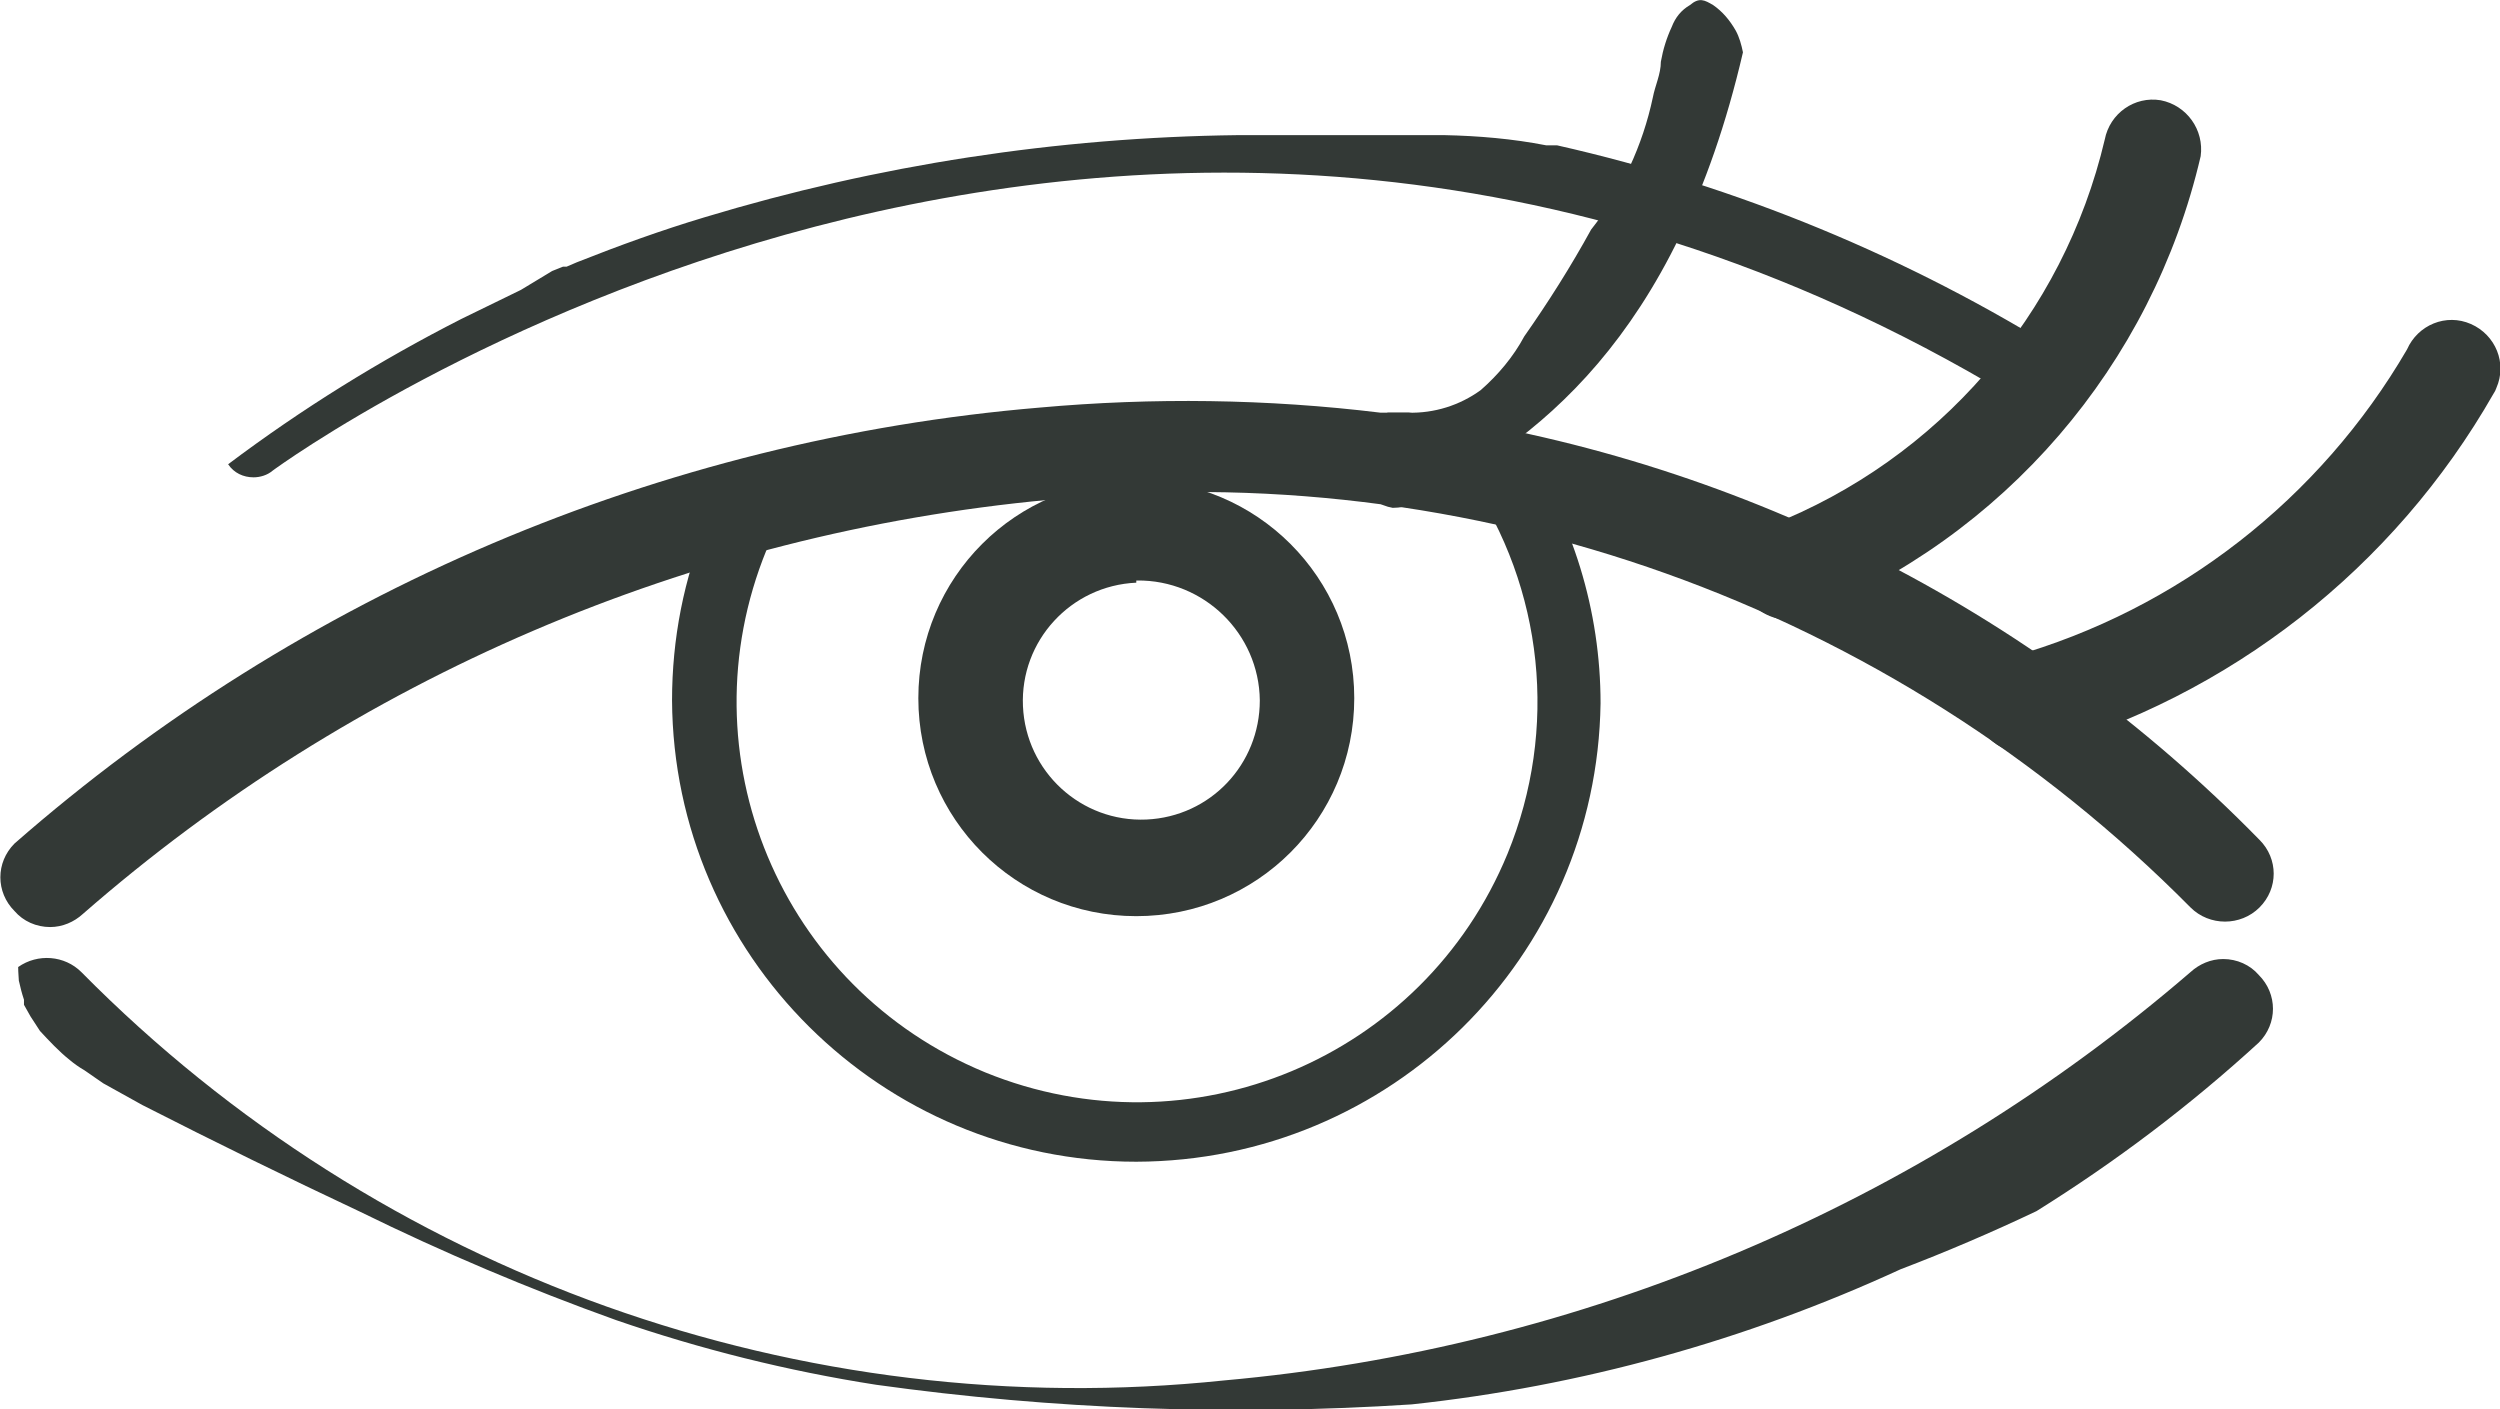 <?xml version="1.0" encoding="UTF-8"?>
<svg id="Calque_1" xmlns="http://www.w3.org/2000/svg" viewBox="0 0 34.41 19.4">
  <defs>
    <style>
      .cls-1 {
        fill: #333936;
      }
    </style>
  </defs>
  <g id="Calque_2">
    <g id="Layer_1">
      <path class="cls-1" d="M15.64,12.61c-1.66,0-3-1.34-3-3s1.34-3,3-3,3,1.34,3,3-1.34,3-3,3ZM15.64,8.02c-.9.04-1.6.8-1.56,1.7s.8,1.6,1.7,1.56c.88-.04,1.56-.76,1.56-1.64-.01-.92-.77-1.66-1.69-1.65,0,0,0,0-.01,0v.03Z"/>
      <path class="cls-1" d="M31.1,11.56c-3.14-3.21-7.26-5.28-11.71-5.88h-.39c-1.56-.19-3.13-.21-4.69-.07-5.22.44-10.17,2.55-14.11,6-.26.26-.26.67,0,.93,0,0,0,0,0,0,.12.14.3.22.49.22.17,0,.33-.07.45-.18,3.72-3.25,8.37-5.24,13.29-5.7,5.82-.62,11.6,1.45,15.72,5.61.26.26.69.26.95,0,.26-.26.26-.67,0-.93,0,0,0,0,0,0Z"/>
      <path class="cls-1" d="M.26,13.5c.02.09.04.17.07.26,0,.02,0,.05,0,.07H.33l.09.16.13.2c.13.14.26.28.41.4.06.05.13.1.2.14l.26.18.54.3c1,.51,2,1,3,1.47,1.14.56,2.32,1.06,3.52,1.49,1.16.4,2.36.7,3.58.89,2.44.34,4.91.43,7.37.27,2.33-.25,4.6-.88,6.73-1.86.63-.24,1.26-.51,1.87-.8,1.09-.68,2.11-1.45,3.06-2.32.26-.26.26-.67,0-.93,0,0,0,0,0,0-.12-.14-.3-.22-.49-.22-.17,0-.33.07-.45.18-3.74,3.22-8.39,5.18-13.3,5.62-5.82.61-11.61-1.45-15.73-5.62-.23-.23-.6-.26-.87-.07,0,.08.01.17.01.2Z"/>
      <path class="cls-1" d="M28.43,4.89c-2.15-1.35-4.52-2.33-7-2.89h-.15c-.46-.09-.93-.13-1.4-.14h-2.84c-2.49.03-4.96.41-7.34,1.13-.6.18-1.18.39-1.76.62l-.14.06h-.05l-.15.06-.43.26-.82.4c-1.12.57-2.2,1.24-3.21,2h0c.08.12.21.18.35.18.09,0,.19-.03.26-.09.12-.09,11.75-8.59,24.2-.86.19.16.46.13.62-.06.16-.19.13-.46-.06-.62-.03-.03-.07-.05-.1-.07h.02Z"/>
      <path class="cls-1" d="M23.89.42c-.08-.14-.18-.26-.31-.35-.12-.07-.19-.11-.32,0-.12.07-.2.17-.25.3-.07.15-.12.31-.15.48,0,.17-.08.33-.11.49-.14.66-.43,1.29-.85,1.82-.28.51-.59,1-.92,1.47-.15.28-.36.53-.6.74-.29.21-.64.32-1,.31h-.28l-.18.09c-.31.2-.4.62-.19.93.1.15.26.26.44.29.1,0,.2-.02.29-.07,1.63-.8,3.61-2.24,4.53-6.2-.02-.1-.05-.21-.1-.3Z"/>
      <path class="cls-1" d="M24.62,8.53c-.29,0-.55-.18-.64-.45-.13-.34.05-.72.39-.85,0,0,0,0,0,0,2.31-.91,4.03-2.89,4.6-5.31.07-.36.41-.6.77-.54.36.07.6.41.55.77-.67,2.88-2.71,5.25-5.46,6.34-.07.02-.15.04-.22.04Z"/>
      <path class="cls-1" d="M27.86,10.36c-.37,0-.67-.29-.68-.66,0-.31.21-.58.51-.66,2.29-.65,4.24-2.17,5.44-4.23.15-.34.54-.5.88-.35.34.15.5.54.35.88-.01.03-.02.05-.04.08-1.37,2.4-3.63,4.17-6.29,4.92l-.17.02Z"/>
      <path class="cls-1" d="M15.64,15.99c-3.51,0-6.37-2.84-6.39-6.35,0-.84.16-1.68.49-2.46.11-.21.36-.29.57-.19.22.1.33.35.24.58-1.15,2.82.19,6.03,3.01,7.19,2.82,1.15,6.03-.19,7.19-3.01.7-1.71.5-3.65-.54-5.18-.12-.2-.06-.45.12-.58.2-.13.46-.08.6.12,0,0,0,0,0,0,.72,1.05,1.1,2.3,1.1,3.57-.05,3.5-2.89,6.3-6.39,6.31Z"/>
    </g>
  </g>
</svg>